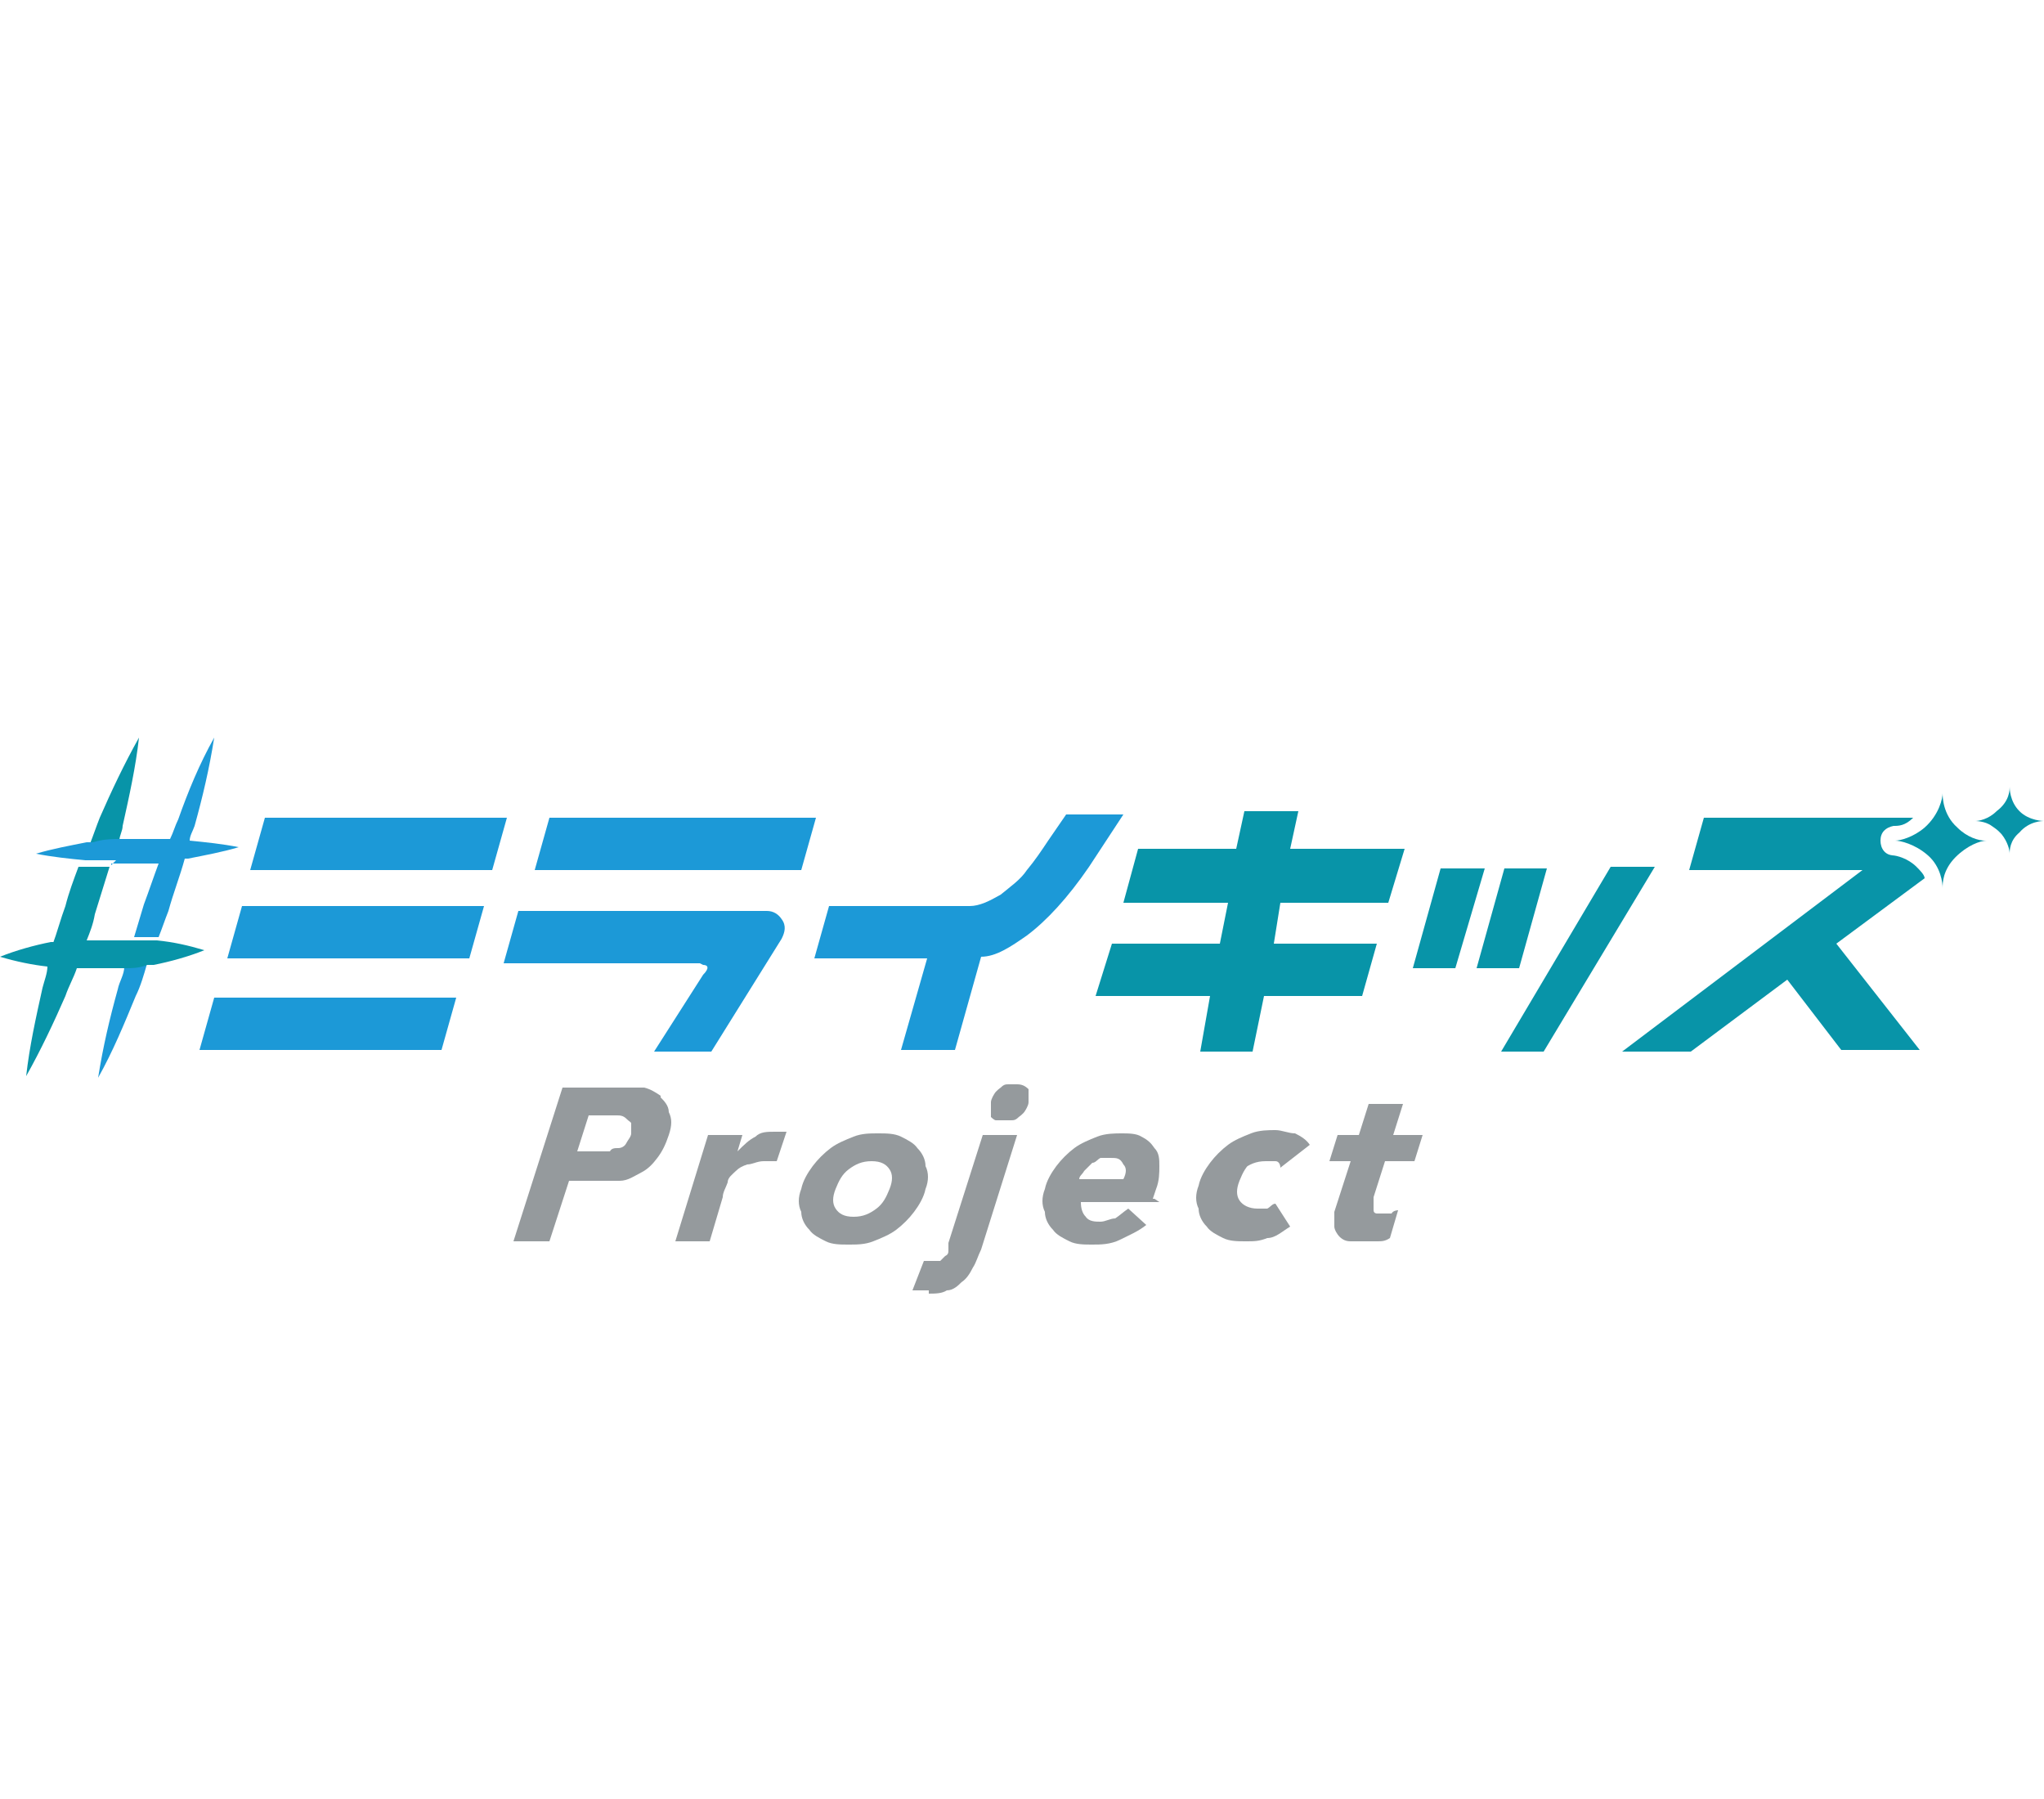 <?xml version="1.0" encoding="UTF-8"?>
<svg id="_レイヤー_1" xmlns="http://www.w3.org/2000/svg" width="125" height="110" version="1.1" viewBox="0 0 125 110">
  <!-- Generator: Adobe Illustrator 29.3.1, SVG Export Plug-In . SVG Version: 2.1.0 Build 151)  -->
  <defs>
    <style>
      .st0 {
        fill: #959a9d;
      }

      .st1 {
        fill: #1c99d7;
      }

      .st2 {
        fill: #0894a8;
      }
    </style>
  </defs>
  <path class="st1" d="M7.2,60.5c-.5,1.8-.9,3.5-1.2,5.4.9-1.6,1.6-3.3,2.3-5,.3-.6.5-1.3.7-2-.5,0-.9,0-1.4.2,0,.5-.3.9-.4,1.4Z"/>
  <path class="st2" d="M7.5,50.5c.4-1.8.8-3.6,1-5.4-.9,1.6-1.7,3.3-2.4,4.9-.2.5-.4,1.1-.6,1.6.6,0,1.2,0,1.8-.2,0-.3.2-.6.2-.9Z"/>
  <path class="st2" d="M3.4,57.6h-.3c-1,.2-2.1.5-3.1.9,1,.3,2,.5,2.9.6,0,.4-.2.9-.3,1.3-.4,1.8-.8,3.6-1,5.4.9-1.6,1.7-3.3,2.4-4.9.2-.6.5-1.1.7-1.7h1.6c.4,0,.9,0,1.3,0,.5,0,.9,0,1.4-.2h.4c1-.2,2.1-.5,3.1-.9-1-.3-1.9-.5-2.9-.6h-4.3c.2-.5.4-1,.5-1.6.3-1,.6-1.9.9-2.9h-1.9c-.3.8-.6,1.6-.8,2.4-.3.8-.5,1.6-.8,2.4h.2Z"/>
  <path class="st1" d="M6.8,52.8h1.4c.5,0,1,0,1.5,0-.3.8-.6,1.7-.9,2.5-.2.7-.4,1.3-.6,2h1.5c.2-.5.4-1.1.6-1.6.3-1.1.7-2.1,1-3.2h.2c1-.2,2.1-.4,3.1-.7-1-.2-2-.3-3-.4,0-.3.2-.6.3-.9.5-1.8.9-3.5,1.2-5.4-.9,1.6-1.6,3.3-2.2,5-.2.4-.3.8-.5,1.2h-2.9c-.6,0-1.2,0-1.8.2h-.4c-1,.2-2.1.4-3.1.7,1,.2,2,.3,3,.4h1.9l-.3.3Z"/>
  <path class="st0" d="M40.4,67c-.3-.2-.6-.4-1-.5-.4,0-.9,0-1.4,0h-3.6l-3,9.4h2.2l1.2-3.7h1.6c.5,0,1,0,1.5,0,.5,0,.9-.3,1.3-.5.4-.2.7-.5,1-.9s.5-.8.7-1.4c.2-.6.2-1,0-1.4,0-.4-.3-.7-.5-.9h0ZM38.6,69.3c0,.2-.2.4-.3.6s-.3.3-.5.3-.4,0-.5.2h-2l.7-2.2h1.7c.2,0,.4,0,.6.2s.3.2.3.3,0,.3,0,.6Z"/>
  <path class="st0" d="M43.3,69.4l-2,6.5h2.1l.8-2.7c0-.3.2-.6.3-.9,0-.3.3-.5.5-.7s.4-.3.7-.4c.3,0,.6-.2,1-.2h.4c0,0,.3,0,.4,0l.6-1.8h-.7c-.5,0-.9,0-1.2.3-.4.2-.7.5-1.1.9h0l.3-1h-2.1Z"/>
  <path class="st0" d="M56.6,71.3c0-.4-.2-.8-.5-1.1-.2-.3-.6-.5-1-.7s-.9-.2-1.4-.2-1,0-1.5.2-1,.4-1.4.7-.8.7-1.1,1.1c-.3.4-.6.9-.7,1.4-.2.5-.2,1,0,1.4,0,.4.2.8.5,1.1.2.3.6.5,1,.7s.9.2,1.4.2,1,0,1.5-.2,1-.4,1.4-.7.8-.7,1.1-1.1c.3-.4.6-.9.7-1.4.2-.5.2-1,0-1.4ZM54.4,72.7c-.2.5-.4.9-.8,1.2s-.8.5-1.4.5-.9-.2-1.1-.5c-.2-.3-.2-.7,0-1.2s.4-.9.8-1.2c.4-.3.8-.5,1.4-.5s.9.2,1.1.5c.2.3.2.7,0,1.2Z"/>
  <path class="st0" d="M56.7,79.1c.5,0,.9,0,1.2-.2.4,0,.7-.3.9-.5.3-.2.5-.5.7-.9.2-.3.3-.7.5-1.1l2.2-7h-2.1l-2.1,6.6c0,0,0,.3,0,.4,0,.2,0,.3-.2.4,0,0-.2.2-.3.3,0,0-.3,0-.5,0s-.4,0-.5,0l-.7,1.8h1v.2Z"/>
  <path class="st0" d="M62.7,67.9c0,0,.2-.3.2-.5,0-.3,0-.6,0-.8-.2-.2-.4-.3-.7-.3h-.5c-.2,0-.3,0-.5.2,0,0-.3.2-.4.4,0,0-.2.3-.2.5v.5c0,.2,0,.3,0,.4,0,0,.2.2.3.2h.9c.2,0,.3,0,.5-.2,0,0,.3-.2.4-.4h0Z"/>
  <path class="st0" d="M70.5,73.3l.2-.6c.2-.5.2-1,.2-1.4s0-.8-.3-1.1c-.2-.3-.4-.5-.8-.7-.3-.2-.8-.2-1.2-.2s-1,0-1.5.2-1,.4-1.4.7-.8.7-1.1,1.1c-.3.4-.6.9-.7,1.4-.2.5-.2,1,0,1.4,0,.4.2.8.5,1.1.2.3.6.5,1,.7s.9.2,1.4.2,1.1,0,1.7-.3,1.1-.5,1.6-.9l-1.1-1c-.3.2-.5.4-.8.6-.3,0-.6.2-.9.2s-.7,0-.9-.3c-.2-.2-.3-.5-.3-.9h4.8l-.3-.2ZM66.4,71.5c0,0,.3-.3.4-.4.2,0,.3-.2.5-.3.2,0,.4,0,.6,0,.4,0,.6,0,.8.4.2.2.2.5,0,.9h-2.7c0-.2.2-.3.3-.5h0Z"/>
  <path class="st0" d="M76,71.5c.4-.3.8-.5,1.4-.5s.4,0,.6,0c.2,0,.3.2.3.4l1.8-1.4c-.2-.3-.5-.5-.9-.7-.4,0-.8-.2-1.2-.2s-1,0-1.5.2-1,.4-1.4.7-.8.7-1.1,1.1c-.3.4-.6.9-.7,1.4-.2.5-.2,1,0,1.4,0,.4.2.8.5,1.1.2.3.6.5,1,.7s.9.2,1.4.2.8,0,1.3-.2c.5,0,.9-.4,1.4-.7l-.9-1.4c-.2,0-.3.2-.5.3-.2,0-.4,0-.6,0-.5,0-.9-.2-1.1-.5s-.2-.7,0-1.2.4-.9.8-1.2l-.5.3Z"/>
  <path class="st0" d="M84,73.2l.7-2.2h1.8l.5-1.6h-1.8l.6-1.9h-2.1l-.6,1.9h-1.3l-.5,1.6h1.3l-1,3.1c0,.4,0,.7,0,.9,0,.2.2.5.3.6.2.2.4.3.7.3s.6,0,.9,0h.7c.3,0,.5,0,.8-.2l.5-1.7c0,0-.3,0-.4.2h-.9c0,0-.2,0-.2-.2v-.4c0,0,0-.3,0-.5h0Z"/>
  <polygon class="st1" points="28.7 58.6 29.6 55.4 14.8 55.4 13.9 58.6 28.7 58.6"/>
  <polygon class="st1" points="31 50 16.2 50 15.3 53.2 30.1 53.2 31 50"/>
  <polygon class="st1" points="12.2 64.2 27 64.2 27.9 61 13.1 61 12.2 64.2"/>
  <path class="st1" d="M43,59c.3,0,.4.2,0,.6l-3,4.7h3.5l4.3-6.9c.2-.4.3-.8,0-1.2-.2-.3-.5-.5-.9-.5h-15.2l-.9,3.2h12Z"/>
  <polygon class="st1" points="49.9 50 33.6 50 32.7 53.2 49 53.2 49.9 50"/>
  <path class="st1" d="M56.7,58.6l-1.6,5.6h3.3l1.6-5.7c.9,0,1.8-.6,2.8-1.3,1.2-.9,2.5-2.3,3.8-4.2l2.1-3.2h-3.5l-1.1,1.6c-.4.6-.8,1.2-1.3,1.8-.4.6-1,1-1.6,1.5-.7.4-1.3.7-1.9.7h-8.6l-.9,3.2h6.9Z"/>
  <polygon class="st2" points="74.6 57.7 68 57.7 67 60.9 74 60.9 73.4 64.3 76.6 64.3 77.3 60.9 83.3 60.9 84.2 57.7 77.9 57.7 78.3 55.2 84.9 55.2 85.9 51.9 78.9 51.9 79.4 49.6 76.1 49.6 75.6 51.9 69.6 51.9 68.7 55.2 75.1 55.2 74.6 57.7"/>
  <polygon class="st2" points="90.8 53.1 88.1 53.1 86.4 59.2 89 59.2 90.8 53.1"/>
  <polygon class="st2" points="92.9 59.2 94.6 53.1 92 53.1 90.3 59.2 92.9 59.2"/>
  <polygon class="st2" points="94.4 64.3 101.2 53 98.5 53 91.8 64.3 94.4 64.3"/>
  <path class="st2" d="M115.8,52.3c-.5,0-.8-.4-.8-.9s.3-.8.8-.9c.3,0,.7,0,1.2-.5h-12.8l-.9,3.2h10.6l-14.7,11.1h4.2l5.9-4.4,3.3,4.3h4.8l-5.1-6.5,5.4-4c0-.2-.3-.5-.5-.7-.5-.5-1.2-.7-1.5-.7h0Z"/>
  <path class="st2" d="M121.4,51.4c-.4,0-1.1-.2-1.7-.8-.9-.8-.9-1.9-.9-2.1,0,.3-.2,1.3-1.1,2.1-.7.6-1.5.8-1.8.8.3,0,1.2.2,2,.9s.9,1.7.9,2c0-.3,0-1.1.8-1.9.7-.7,1.5-1,1.9-1h0Z"/>
  <path class="st2" d="M121.8,50.5c0,0,.3.2.4.3s0,0,.2.2c.4.5.5,1,.5,1.2,0-.2,0-.8.6-1.3.6-.7,1.4-.7,1.5-.7,0,0-.9,0-1.5-.6s-.6-1.4-.6-1.5c0,.2,0,.9-.8,1.5-.5.5-1.1.6-1.3.6,0,0,.6,0,1,.3h0Z"/>
</svg>